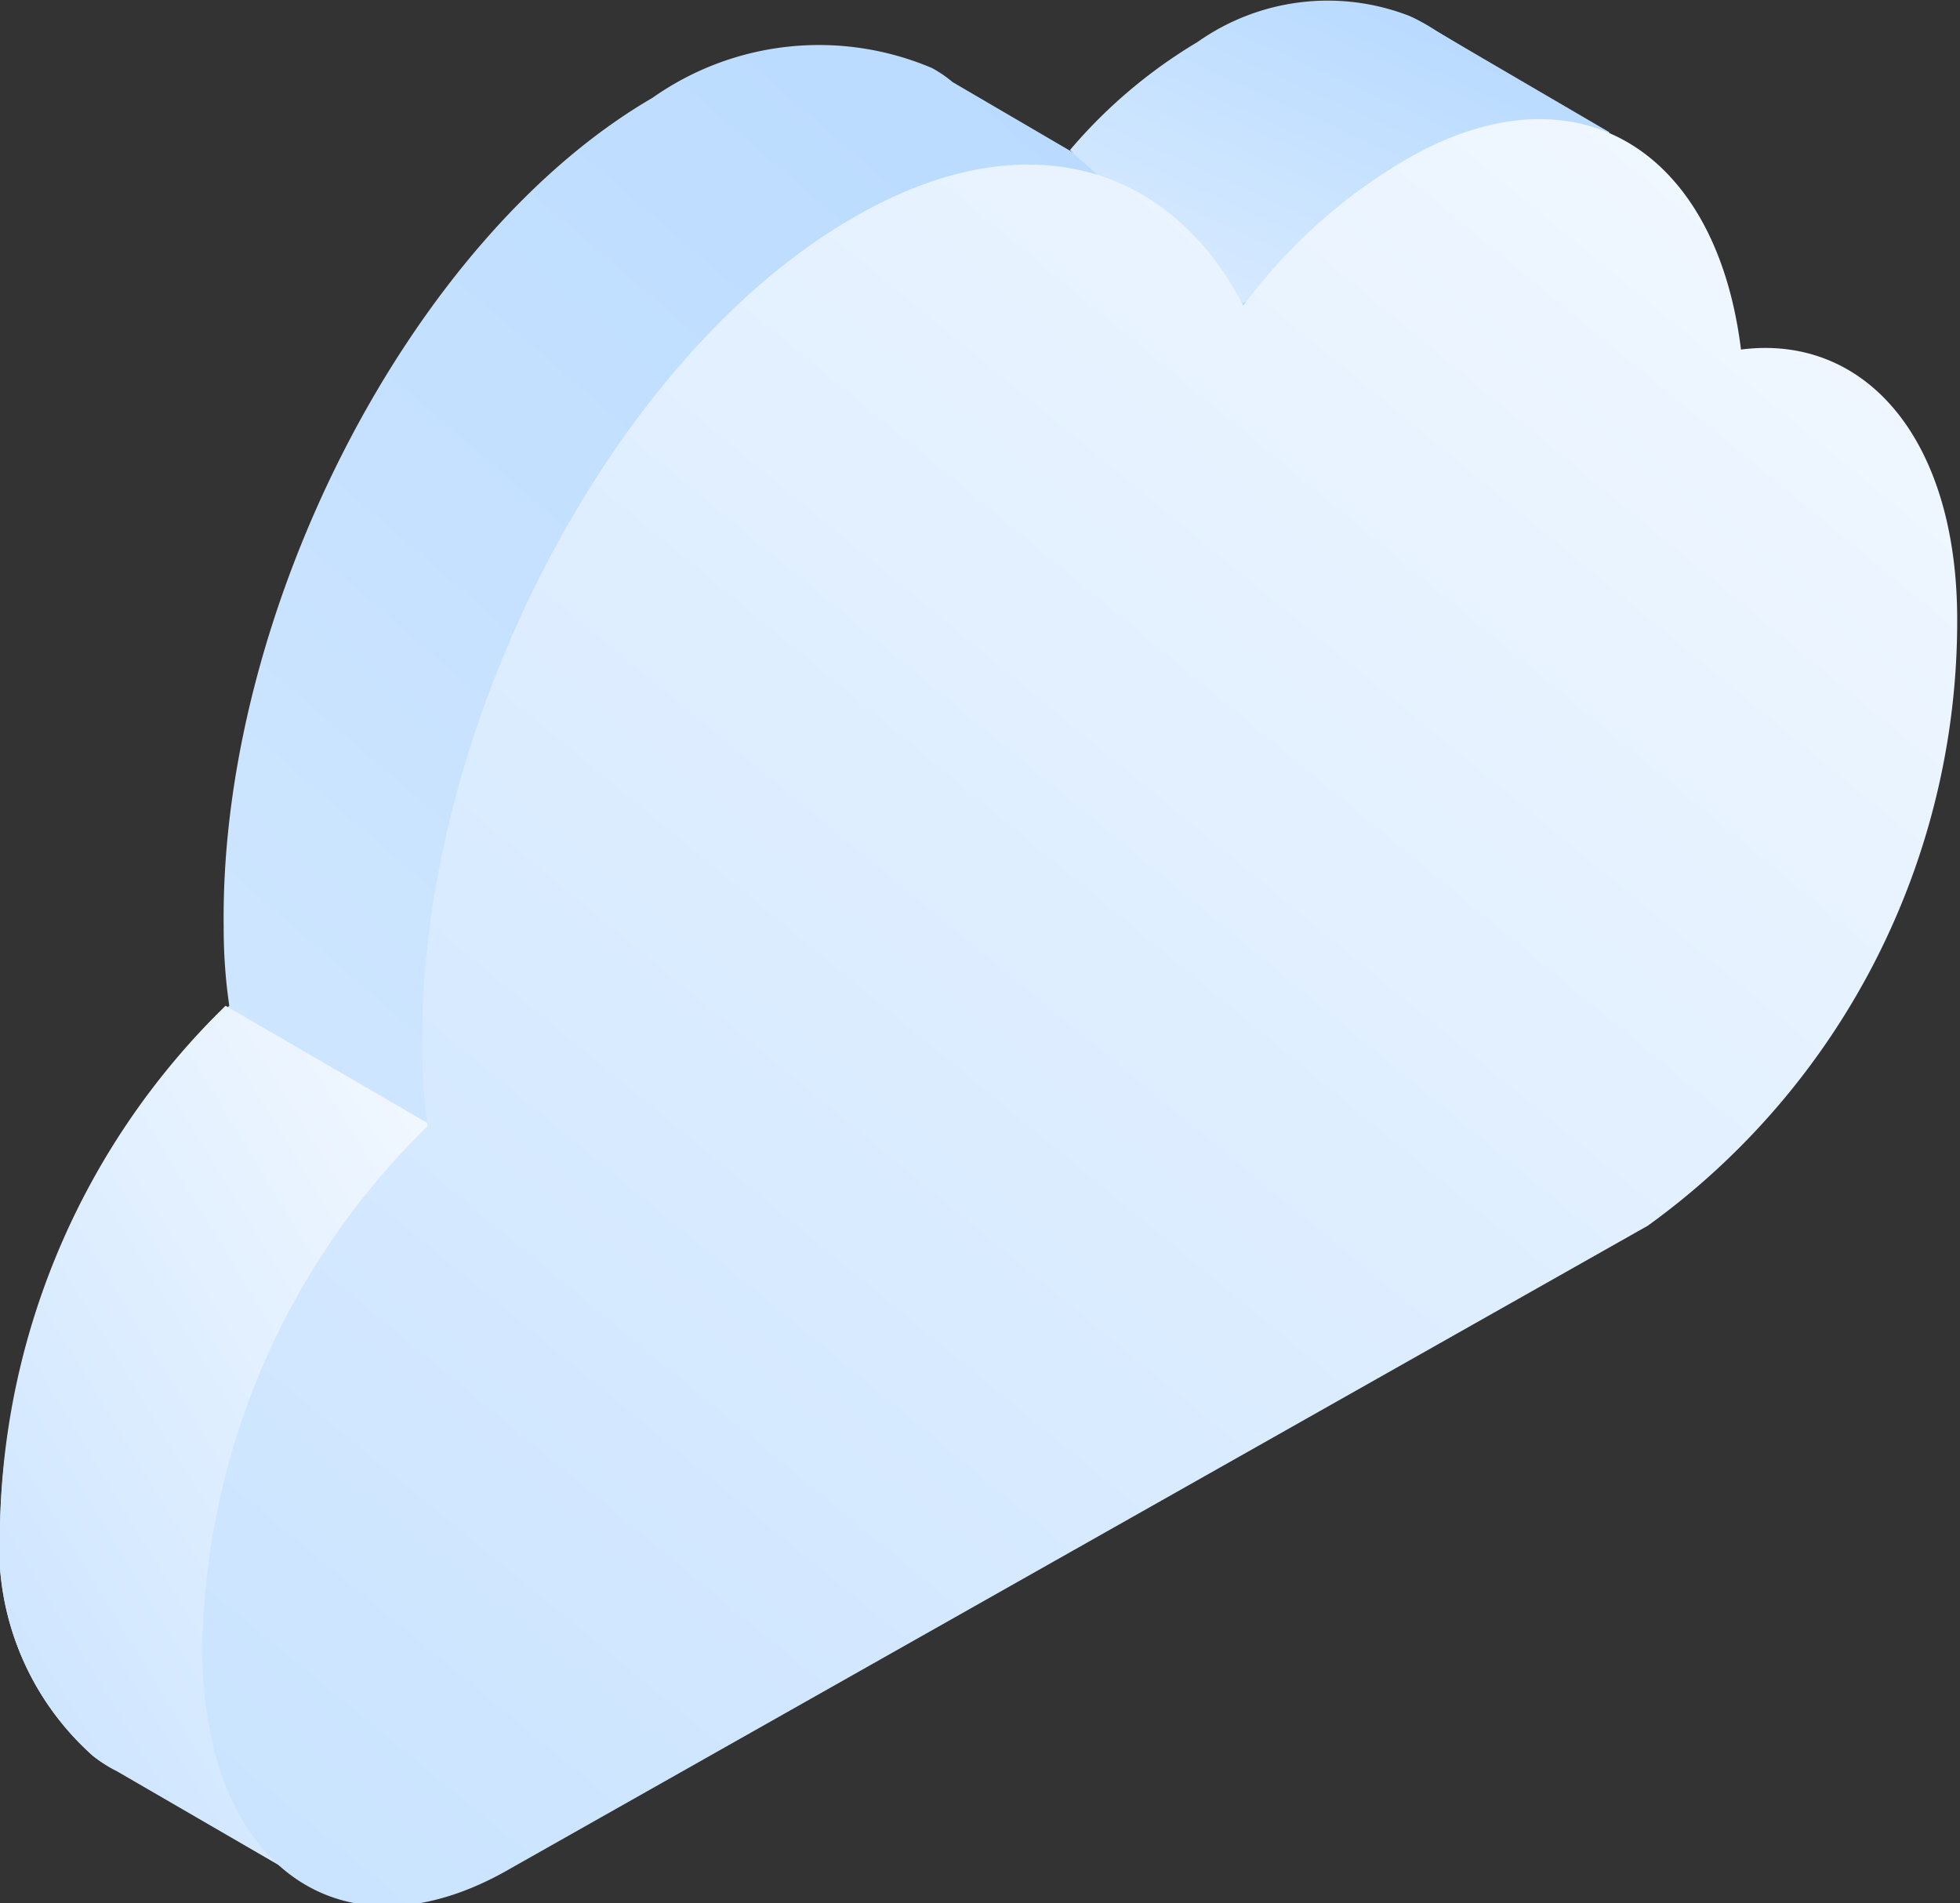 <svg xmlns="http://www.w3.org/2000/svg" xmlns:xlink="http://www.w3.org/1999/xlink" viewBox="0 0 21.03 20.42"><rect x="0" y="0" width="21.03" height="20.42" fill="#333333" stroke="none"/><defs><style>.cls-1{fill:url(#linear-gradient);}.cls-2{fill:url(#linear-gradient-2);}.cls-3{fill:url(#linear-gradient-3);}.cls-4{fill:url(#linear-gradient-4);}</style><linearGradient id="linear-gradient" x1="-9.6" y1="-2854.93" x2="17.07" y2="-2824.03" gradientTransform="matrix(1, 0, 0, -1, 0, -2824.41)" gradientUnits="userSpaceOnUse"><stop offset="0" stop-color="#f2f8ff"/><stop offset="1" stop-color="#b2d7ff"/></linearGradient><linearGradient id="linear-gradient-2" x1="12.12" y1="-2830.98" x2="15.39" y2="-2823.73" xlink:href="#linear-gradient"/><linearGradient id="linear-gradient-3" x1="-5.16" y1="-2844.68" x2="5.93" y2="-2837.94" gradientTransform="matrix(1, 0, 0, -1, 0, -2824.41)" gradientUnits="userSpaceOnUse"><stop offset="0" stop-color="#b2d7ff"/><stop offset="1" stop-color="#f2f8ff"/></linearGradient><linearGradient id="linear-gradient-4" x1="-6.17" y1="-2855.82" x2="19.07" y2="-2825.16" xlink:href="#linear-gradient-3"/></defs><g id="Layer_2" data-name="Layer 2"><g id="Layer_1-2" data-name="Layer 1"><path class="cls-1" d="M16.56,2.48l.75-1L15.41.33a2,2,0,0,0-.25-.14l0,0h0a2.45,2.45,0,0,0-2.27.28,5.51,5.51,0,0,0-1.37,1.17L10.22.88A1.28,1.28,0,0,0,10,.73h0a3.1,3.1,0,0,0-3,.32c-2.58,1.5-4.64,5.49-4.6,8.89a5.77,5.77,0,0,0,.06.85A8,8,0,0,0,0,16.37a3,3,0,0,0,1,2.47H1a1.35,1.35,0,0,0,.26.15l1.88,1.1,1.74-1.86-.1-.31,10.74-6.07a8,8,0,0,0,3.35-6.46C18.83,3.45,17.88,2.35,16.56,2.48Z"/><path class="cls-2" d="M11.48,1.61A5.46,5.46,0,0,1,12.85.45,2.42,2.42,0,0,1,15.12.17h0l0,0a2,2,0,0,1,.25.14l1.9,1.11-.6.84-3.37,1Z"/><path class="cls-3" d="M1.25,19A1.35,1.35,0,0,1,1,18.84H1a3,3,0,0,1-1-2.47,8,8,0,0,1,2.42-5.58l2.17,1.26L4.3,18.84,3.13,20.09Z"/><path class="cls-4" d="M18.68,3.75c-.27-2.19-1.82-3.11-3.66-2a5.86,5.86,0,0,0-1.68,1.53c-.8-1.55-2.39-2-4.21-.93-2.58,1.5-4.64,5.48-4.6,8.89a5.63,5.63,0,0,0,.06.84,8,8,0,0,0-2.42,5.59c0,2.36,1.5,3.42,3.3,2.38l12.21-6.9A8,8,0,0,0,21,6.65C21,4.69,20,3.58,18.68,3.75Z"/></g></g></svg>